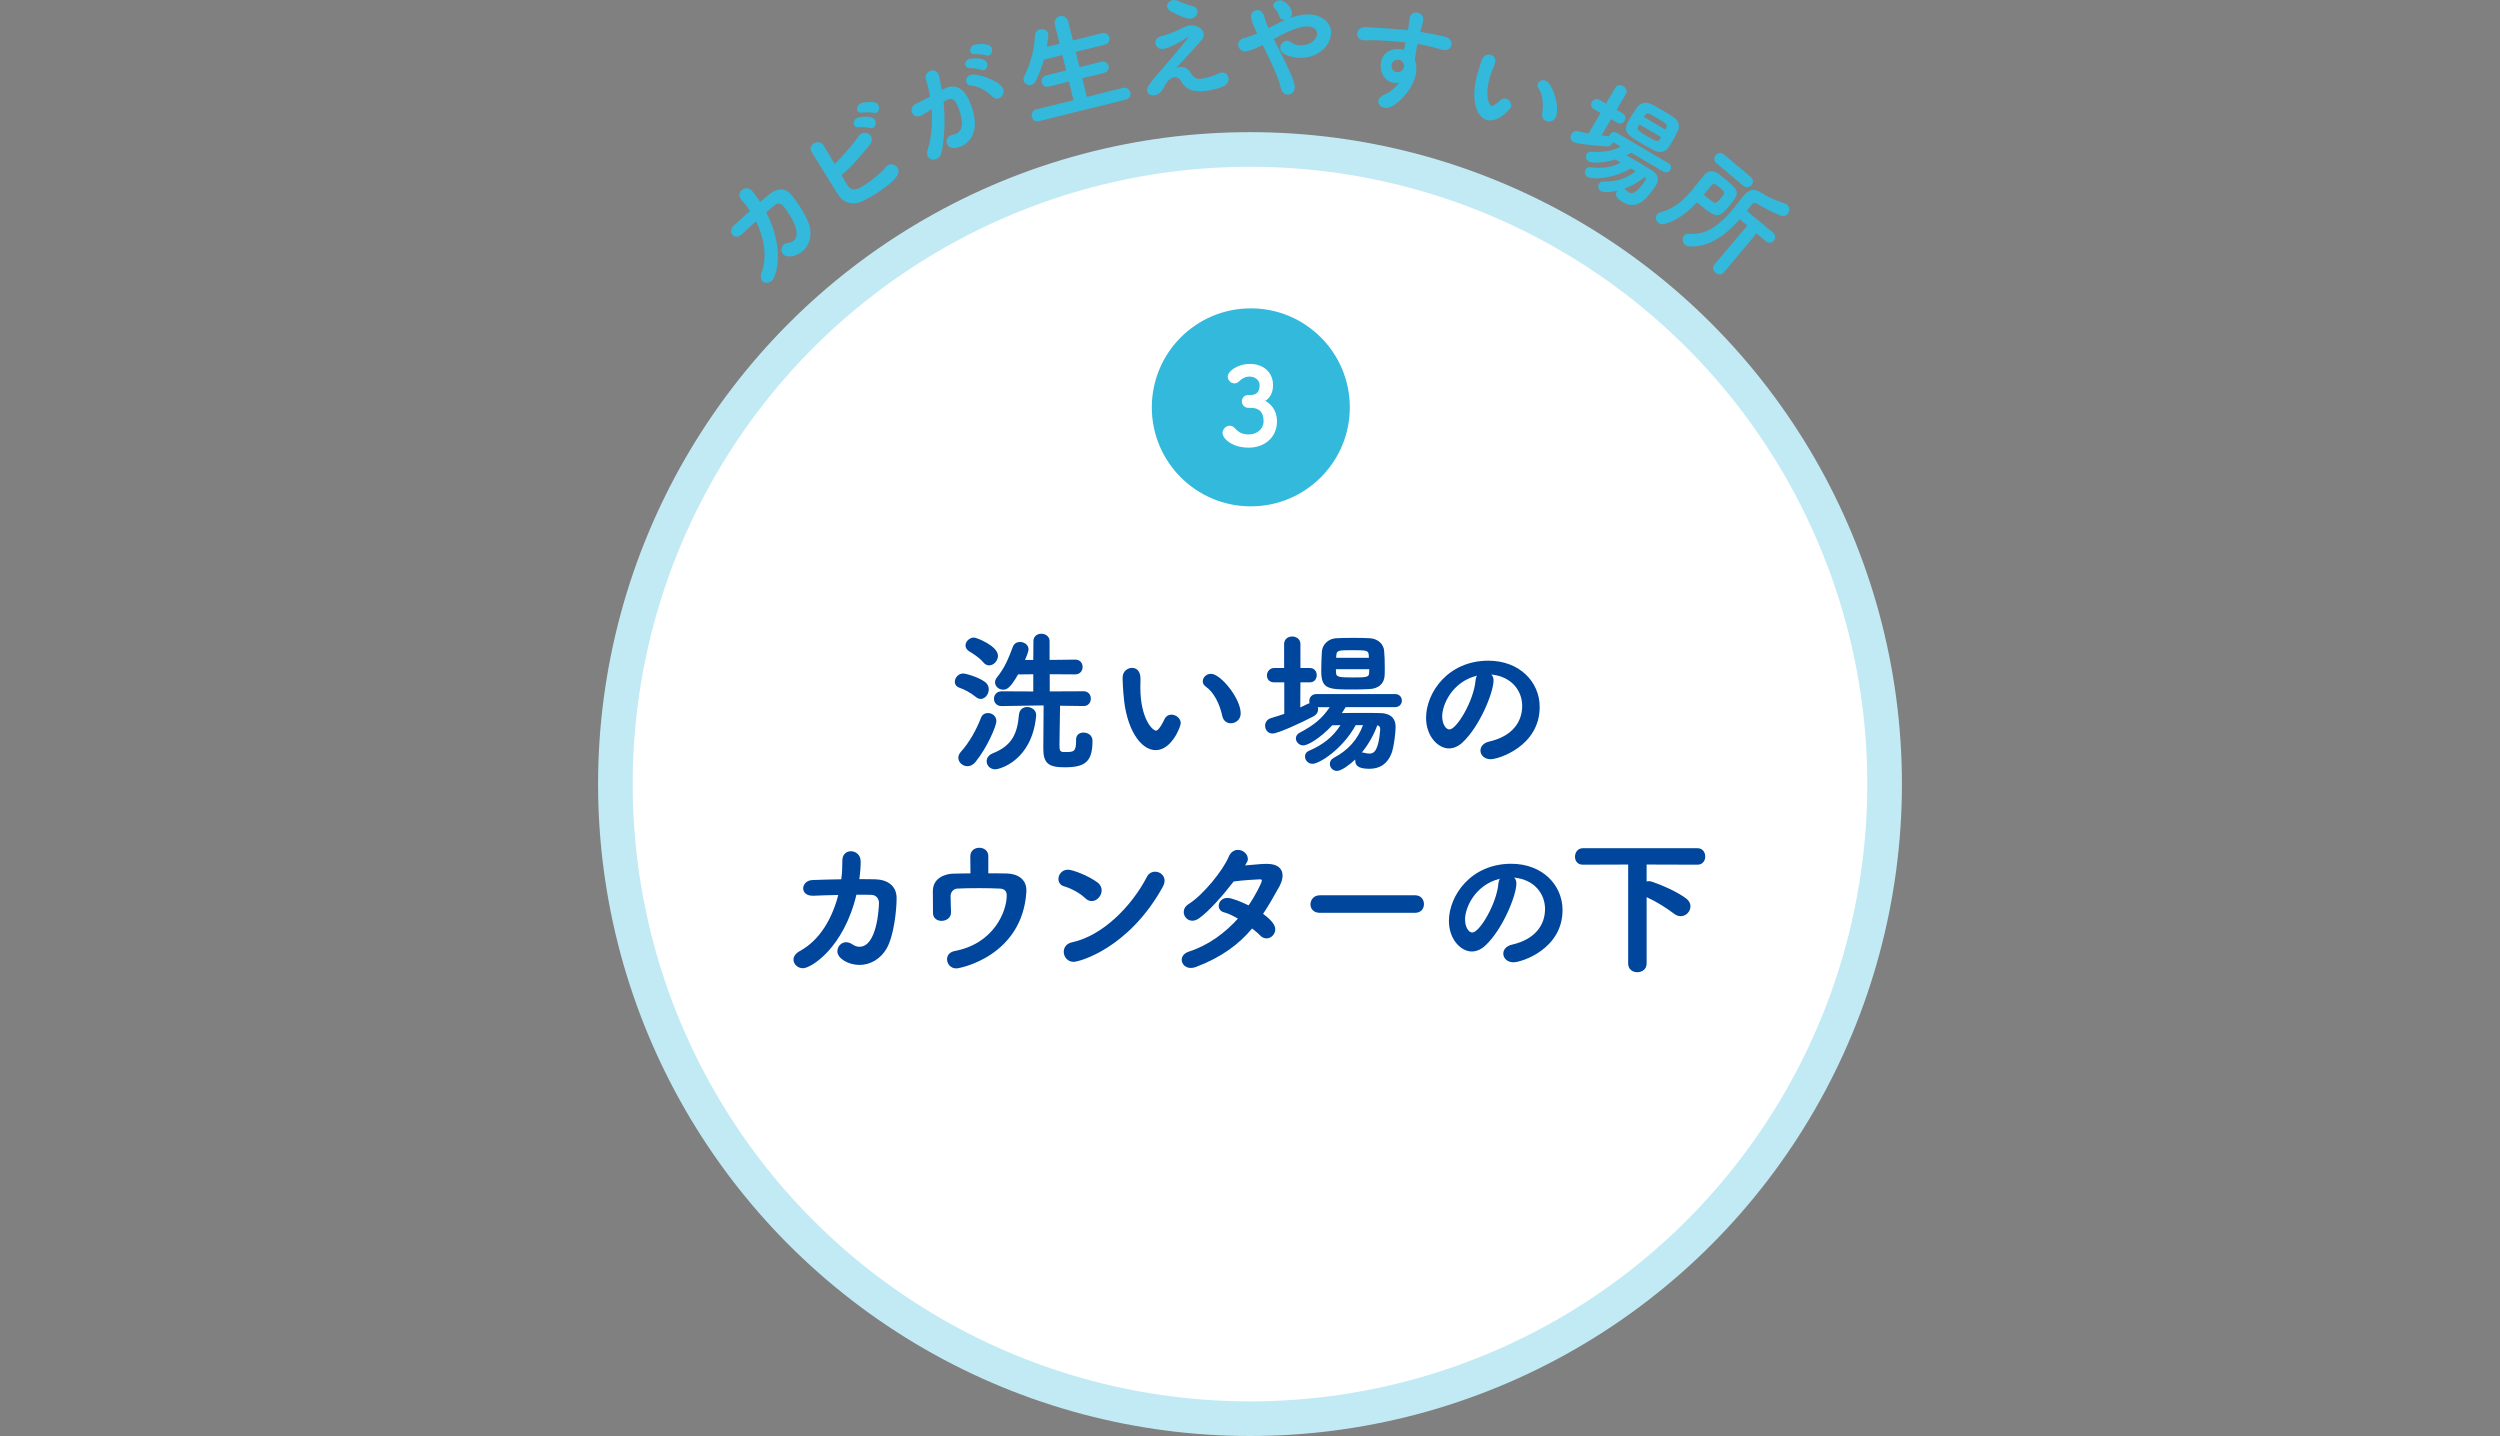 <?xml version="1.0" encoding="UTF-8"?>
<svg id="_レイヤー_2" data-name="レイヤー_2" xmlns="http://www.w3.org/2000/svg" viewBox="0 0 650 373.36">
  <rect x="0" y="0" width="650" height="373.36" fill="#808080" stroke="none"/>
  <defs>
    <style>
      .cls-1 {
        fill: #00469c;
      }

      .cls-2, .cls-3 {
        fill: #fff;
      }

      .cls-4 {
        fill: #32b9dc;
      }

      .cls-5 {
        fill: none;
      }

      .cls-3 {
        stroke: #c1eaf4;
        stroke-miterlimit: 10;
        stroke-width: 9px;
      }
    </style>
  </defs>
  <g id="_背景" data-name="背景">
    <rect class="cls-5" y="116.16" width="650" height="54"/>
  </g>
  <g id="_メイン" data-name="メイン">
    <g>
      <circle class="cls-3" cx="325" cy="203.86" r="165"/>
      <g>
        <path class="cls-1" d="M253.72,181.21c-1.46-1.19-3.05-1.98-4.32-2.42-.83-.32-1.15-.91-1.15-1.5,0-1.07.91-2.18,2.18-2.18.67,0,3.96.91,5.7,2.22.67.51.95,1.19.95,1.9,0,1.27-.95,2.49-2.1,2.49-.4,0-.83-.16-1.27-.51ZM251.54,199.22c-1.27,0-2.38-1.03-2.38-2.22,0-.48.2-.95.59-1.43,2.34-2.61,4.12-5.86,5.31-8.95.32-.87,1.07-1.23,1.82-1.23,1.07,0,2.18.79,2.18,2.1,0,1.23-2.34,6.81-5.42,10.61-.63.79-1.39,1.11-2.1,1.11ZM255.66,172.22c-1.15-1.43-3.09-2.49-3.76-2.93-.59-.4-.87-.95-.87-1.47,0-1.03,1.03-2.06,2.22-2.06.63,0,6.22,2.18,6.22,4.75,0,1.31-1.11,2.49-2.3,2.49-.51,0-1.07-.24-1.5-.79ZM256.53,197.92c0-.79.48-1.62,1.58-2.06,5.11-1.98,6.42-5.31,6.81-9.98.12-1.43,1.11-2.06,2.14-2.06,1.15,0,2.34.79,2.34,2.06v.2c-1.07,11.76-9.58,13.94-10.61,13.94-1.42,0-2.26-1.03-2.26-2.1ZM281.71,190.47c1.03,0,2.34.59,2.34,2.14,0,5.46-1.9,6.89-7.29,6.89-4.2,0-5.5-1.11-5.5-4.83,0-1.19.04-7.6.08-11.25h-.95l-9.94.16h-.04c-1.31,0-1.98-.95-1.98-1.9s.67-1.94,2.02-1.94l8.2.04v-4.47l-3.96.04c-2.18,3.92-3.17,3.96-3.88,3.96-1.11,0-2.1-.83-2.1-1.9,0-.4.16-.87.51-1.31,2.06-2.53,2.97-4.91,4.12-7.92.32-.91,1.11-1.27,1.86-1.27,1.11,0,2.22.75,2.22,1.94,0,.59-.79,2.49-.91,2.73h2.14l.04-4.91c0-1.27,1.03-1.9,2.06-1.9s2.14.67,2.14,1.9v4.91l6.65-.08h.04c1.27,0,1.9.95,1.9,1.9s-.63,1.94-1.94,1.94l-6.61-.04v4.47l8.83-.04c1.23,0,1.86.95,1.86,1.9s-.63,1.94-1.82,1.94h-.04l-6.14-.08c-.04,3.21-.16,8.32-.16,10.22,0,1.62.2,1.82,1.39,1.82,2.26,0,2.93,0,2.93-2.85v-.4c0-1.27.95-1.82,1.94-1.82Z"/>
        <path class="cls-1" d="M292.09,180.42c-.12-1.86-.2-2.69-.2-3.72v-.67c.04-1.47,1.27-2.38,2.46-2.38.83,0,2.18.48,2.18,2.85,0,.79-.04,1.39-.04,2.18,0,8.2,3.17,11.29,4.08,11.29.08,0,.79,0,2.18-2.93.4-.87,1.11-1.23,1.82-1.23,1.19,0,2.42.95,2.42,2.22,0,.83-2.3,7.01-6.53,7.01-3.88,0-7.76-5.54-8.35-14.61ZM317.79,186.16c-.63-3.09-2.22-6.22-4.24-7.6-.59-.4-.83-.91-.83-1.43,0-.99.91-1.94,2.14-1.94,2.5,0,7.72,6.38,7.72,10.29,0,1.62-1.31,2.57-2.57,2.57-.99,0-1.94-.59-2.22-1.9Z"/>
        <path class="cls-1" d="M349.87,183.86c-.32.51-.63,1.03-.99,1.54,1.54-.04,3.33-.04,5.07-.04s3.49,0,4.87.04c2.42.04,4.04,1.07,4.04,3.64,0,1.15-.36,4.95-1.07,6.85-1.07,2.77-3.09,4-5.78,4-3.41,0-3.64-1.27-3.64-2.22v-.2c-1.54,1.43-3.64,2.97-4.75,2.97s-1.86-.91-1.86-1.82c0-.59.28-1.19,1.03-1.58,3.76-2.02,6.14-4.67,7.6-8.51h-1.9c-3.41,6.22-9.42,10.06-11.25,10.06-1.15,0-1.94-.95-1.94-1.9,0-.59.32-1.19,1.07-1.5,3.44-1.46,6.18-3.52,8.16-6.65l-2.14.04c-3.21,3.45-6.42,5.23-7.52,5.23s-1.94-.91-1.94-1.82c0-.55.28-1.11.95-1.46,3.68-1.94,5.86-3.68,7.84-6.65h-3.09c.04.16.08.36.08.55,0,.67-.36,1.39-1.27,1.86-2.93,1.54-9.15,4.43-10.57,4.43-1.23,0-1.94-.99-1.94-2.02,0-.83.47-1.66,1.5-1.98,1.19-.36,2.34-.71,3.48-1.11v-8.2h-2.65c-1.27,0-1.86-.87-1.86-1.78s.67-1.94,1.86-1.94h2.61v-6.22c0-1.31,1.03-1.98,2.1-1.98s2.14.67,2.14,1.98v6.22h2.46c1.19,0,1.78.91,1.78,1.86s-.59,1.86-1.78,1.86h-2.46l-.04,6.53c.71-.32,1.35-.63,1.98-.95.16-.08.32-.12.44-.16-.08-.2-.08-.36-.08-.55,0-.91.63-1.82,1.86-1.82h20.39c1.23,0,1.82.83,1.82,1.7s-.59,1.7-1.82,1.7h-12.79ZM359.88,169.25c.12,1.27.16,2.85.16,4.32,0,.75,0,1.46-.04,2.1-.12,2.14-1.66,3.37-3.88,3.48-1.35.08-2.85.12-4.36.12-6.49,0-8.24-.08-8.24-4.87,0-1.58.08-3.44.16-4.87.08-1.74,1.42-3.52,3.96-3.6,1.43-.08,2.85-.08,4.24-.08s2.81,0,4.12.08c2.34.08,3.76,1.62,3.88,3.33ZM347.33,174c0,.36.04.67.04.95.04,1.03.71,1.19,4.24,1.19s4.36-.04,4.36-1.15c0-.28.04-.63.04-.99h-8.67ZM355.88,170.36c-.08-1.23-.51-1.31-4.08-1.31-3.76,0-4.28,0-4.36,1.35l-.04.63h8.51l-.04-.67ZM354.06,195.66c.2,0,.48,0,.71.08.47.12.91.2,1.27.2,1.19,0,2.38-.71,2.81-6.18v-.16c0-.59-.2-.91-.75-1.03-.91,2.49-2.3,4.99-4.04,7.09Z"/>
        <path class="cls-1" d="M388.32,176.89c0,3.21-3.64,12.04-8.08,16.16-1.15,1.07-2.38,1.54-3.52,1.54-2.77,0-5.94-3.09-5.94-7.96,0-6.49,5.66-14.85,16.2-14.85,8.08,0,13.34,5.5,13.34,12.04,0,10.18-10.69,13.58-12.75,13.58-1.66,0-2.65-1.11-2.65-2.26,0-.99.71-1.98,2.3-2.34,6.18-1.43,8.55-5.27,8.55-9.27,0-3.68-2.49-7.6-8.04-8.16.4.4.59.87.59,1.5ZM374.97,186.24c0,1.7.75,3.41,1.9,3.41,1.86,0,6.3-7.4,6.77-12.71.04-.48.16-.91.36-1.27-6.46,1.62-9.03,7.56-9.03,10.57Z"/>
        <path class="cls-1" d="M223.78,223.95c0,1.43-.12,2.97-.36,4.63,1.46,0,2.89,0,4.16.04,3.09.08,5.54,1.62,5.54,4.91s-.75,9.82-2.57,13.03c-1.54,2.73-4.24,4.32-7.09,4.32s-5.74-1.66-5.74-3.52c0-1.23.95-2.38,2.26-2.38.51,0,1.03.16,1.58.51.67.48,1.31.67,1.9.67,4.59,0,5.07-10.22,5.07-11.44,0-1.07-.75-2.02-1.94-2.06-1.15-.04-2.49-.04-3.92-.04-3.33,13.94-11.84,19.12-13.9,19.12-1.35,0-2.46-1.03-2.46-2.22,0-.79.48-1.62,1.66-2.26,5.19-2.81,8.43-8.51,9.98-14.57-2.3.04-4.55.12-6.42.2h-.24c-1.7,0-2.46-.95-2.46-1.9,0-1.03.83-2.1,2.38-2.18,2.14-.08,4.83-.16,7.52-.2.24-1.66.28-3.29.28-4.87v-.04c0-1.62,1.11-2.38,2.22-2.38,1.23,0,2.53.91,2.53,2.57v.04Z"/>
        <path class="cls-1" d="M247.26,237.25c0,1.43-1.27,2.18-2.46,2.18-1.11,0-2.22-.67-2.22-2.02,0-1.15,0-3.64-.04-5.62v-.12c0-3.64,3.64-4.47,5.11-4.51s3.05-.08,4.67-.08c0-1.5-.04-3.45-.04-4.44,0-1.5,1.19-2.22,2.34-2.22s2.34.71,2.34,2.14v4.51c1.74,0,3.41,0,4.87.04,2.73.08,5.03,1.46,5.03,4.36v.36c-1.03,16.71-17.18,19.96-18.21,19.96-1.5,0-2.42-1.19-2.42-2.38,0-.95.59-1.86,1.98-2.14,10.26-1.94,13.54-10.37,13.54-14.45,0-1.03-.48-1.7-1.7-1.78-1.5-.08-3.52-.12-5.5-.12-2.3,0-4.47.04-5.7.12-1.11.08-1.7,1.11-1.7,1.9,0,.95.08,3.09.12,4.28v.04Z"/>
        <path class="cls-1" d="M282.11,233.49c-1.35-1.31-3.64-2.53-5.46-3.05-.99-.28-1.46-1.07-1.46-1.9,0-1.15.91-2.42,2.49-2.42,1.27,0,5.42,1.62,7.68,3.33.75.55,1.07,1.31,1.07,2.02,0,1.43-1.19,2.81-2.57,2.81-.59,0-1.19-.24-1.74-.79ZM279.14,250.08c-1.58,0-2.57-1.31-2.57-2.61,0-1.07.67-2.18,2.22-2.49,7.88-1.7,15.44-9.34,19.4-16.99.48-.95,1.31-1.35,2.14-1.35,1.23,0,2.46.91,2.46,2.34,0,.48-.16,1.03-.48,1.62-8.87,16.04-21.74,19.48-23.16,19.48Z"/>
        <path class="cls-1" d="M311.02,251.39c-.51.2-.95.28-1.39.28-1.46,0-2.38-1.03-2.38-2.14,0-.83.55-1.66,1.82-2.1,5.27-1.7,9.54-4.99,12.79-8.59-1.23-.71-2.49-1.35-3.56-1.62-.99-.24-1.43-.95-1.43-1.7,0-1.03.83-2.06,2.26-2.06,1.15,0,3.56.99,5.5,1.94,1.58-2.26,3.45-5.86,3.45-6.45,0-.28-.2-.32-.59-.32-.83,0-4.87.28-6.73.55-2.81,3.64-6.45,7.8-9.07,9.62-.59.4-1.15.59-1.66.59-1.31,0-2.26-1.07-2.26-2.26,0-.75.36-1.5,1.31-2.1,3.8-2.38,8.95-8.83,10.33-12.16.55-1.39,1.54-1.9,2.46-1.9,1.31,0,2.57,1.07,2.57,2.34,0,.51-.08.63-.71,1.7,4.39-.4,4.51-.4,5.74-.4,2.81,0,4,1.31,4,3.05,0,.87-.32,1.86-.83,2.81-1.43,2.57-2.77,4.95-4.24,7.13,3.01,2.18,3.17,3.52,3.17,4,0,1.31-1.07,2.38-2.26,2.38-.55,0-1.15-.2-1.66-.75-.51-.55-1.27-1.15-2.1-1.82-3.45,4.08-7.76,7.37-14.53,9.98Z"/>
        <path class="cls-1" d="M343.14,237.33c-1.62,0-2.42-1.07-2.42-2.18,0-1.19.87-2.38,2.42-2.38h24.79c1.54,0,2.3,1.15,2.3,2.3s-.75,2.26-2.3,2.26h-24.79Z"/>
        <path class="cls-1" d="M394.26,229.69c0,3.21-3.64,12.04-8.08,16.16-1.15,1.07-2.38,1.54-3.52,1.54-2.77,0-5.94-3.09-5.94-7.96,0-6.49,5.66-14.85,16.2-14.85,8.08,0,13.34,5.5,13.34,12.04,0,10.18-10.69,13.58-12.75,13.58-1.66,0-2.65-1.11-2.65-2.26,0-.99.71-1.98,2.3-2.34,6.18-1.43,8.55-5.27,8.55-9.27,0-3.68-2.49-7.6-8.04-8.16.4.4.59.87.59,1.5ZM380.91,239.04c0,1.7.75,3.41,1.9,3.41,1.86,0,6.3-7.4,6.77-12.71.04-.48.16-.91.36-1.27-6.46,1.62-9.03,7.56-9.03,10.57Z"/>
        <path class="cls-1" d="M423.32,224.78l-11.8.04c-1.39,0-2.02-1.03-2.02-2.06,0-1.11.71-2.22,2.02-2.22h29.86c1.31,0,1.98,1.07,1.98,2.18,0,1.03-.67,2.1-1.98,2.1l-13.26-.04v4.4c.2-.04.36-.08.55-.08.32,0,.63.08.99.2,2.85.99,6.18,2.46,8.71,4.28.79.59,1.15,1.31,1.15,2.06,0,1.31-1.11,2.57-2.53,2.57-.51,0-1.11-.16-1.66-.59-2.42-1.78-4.55-3.13-7.21-4.36v17.26c0,1.5-1.19,2.26-2.42,2.26s-2.38-.75-2.38-2.26v-25.74Z"/>
      </g>
      <g>
        <circle class="cls-4" cx="325.21" cy="105.91" r="25.74"/>
        <path class="cls-2" d="M322.87,104.36c0-.8.64-1.66,1.61-1.66h.83c1.52-.06,2.19-1,2.19-2.52v-.08c0-1.11-1.03-2.19-2.63-2.19-.83,0-1.69.25-2.75,1.28-.36.33-.78.5-1.16.5-.92,0-1.75-.83-1.75-1.77,0-1.39,2.52-3.3,5.82-3.3s5.96,2.05,5.96,5.52c0,1.89-.75,3.35-2.02,4.08,2.5,1.41,3.05,3.63,3.05,5.35,0,3.99-3.05,6.82-7.37,6.82s-6.79-2.38-6.79-3.8c0-1,.89-1.91,1.88-1.91.42,0,.83.17,1.22.55,1.25,1.3,2,1.72,3.83,1.72s3.74-1.25,3.74-3.47c0-2-.83-3.44-3.41-3.44h-.58c-.97,0-1.66-.86-1.66-1.66Z"/>
      </g>
      <g>
        <path class="cls-4" d="M195.57,49.67c.7.82,1.4,1.77,2.08,2.84.84-.72,1.66-1.42,2.41-2.03,1.82-1.48,3.99-1.8,5.61.09,1.6,1.87,4.41,6.02,4.94,8.76.46,2.33-.31,4.57-1.95,5.98-1.64,1.41-4.12,1.87-5.04.8-.61-.71-.62-1.84.13-2.48.3-.25.67-.42,1.17-.48.62-.06,1.08-.26,1.42-.55,2.64-2.26-2.12-8.38-2.72-9.08-.53-.62-1.43-.79-2.13-.23-.68.54-1.45,1.21-2.27,1.91,4.96,9.66,2.61,16.84,1.43,17.85-.77.66-1.92.62-2.5-.07-.39-.46-.53-1.17-.16-2.12,1.6-4.17.66-9.06-1.44-13.3-1.3,1.15-2.56,2.31-3.59,3.28l-.14.12c-.98.84-1.88.66-2.35.12-.51-.59-.56-1.62.29-2.42,1.19-1.1,2.7-2.47,4.23-3.82-.68-1.07-1.46-2.03-2.24-2.94l-.02-.02c-.8-.93-.53-1.91.1-2.46.71-.6,1.91-.73,2.73.23l.02.02Z"/>
        <path class="cls-4" d="M220.32,48.12l.1.15c1.09,1.69,2.74.88,4.31-.12,1.79-1.15,4.39-3.21,5.47-4.58.18-.22.37-.42.58-.55.93-.6,2.05-.25,2.55.54.52.81,1.21,2.43-5.54,6.76-1.21.78-2.45,1.46-3.54,1.99-2.4,1.15-4.85.55-6.26-1.58l-.34-.53c-1.75-2.73-4.84-7.88-6.6-10.67-.6-.93-.2-1.76.48-2.2.78-.5,1.94-.53,2.52.38.31.48,2.59,4.26,2.98,4.93,1.73-1.64,4.82-5.16,6.14-7.15.2-.3.42-.52.67-.68.91-.58,2.05-.25,2.57.56.37.58.41,1.41-.32,2.34-1.86,2.33-4.64,5.65-7.31,7.83.61,1,1.12,1.92,1.52,2.59ZM226.23,33.27c-.49-.15-2.31-.27-2.85-.17-.63.12-1.02-.09-1.23-.42-.36-.56-.16-1.47.52-1.91.53-.34,3.96-.94,4.77.33.44.68.26,1.69-.32,2.06-.25.16-.54.21-.89.11ZM227.09,29.33c-.47-.12-2.29-.17-2.81-.05-.63.12-1.07-.06-1.28-.39-.34-.53-.14-1.44.54-1.88,1.01-.65,3.62-.47,3.83-.42.44.07.75.34.93.62.44.68.27,1.64-.31,2.02-.23.15-.54.21-.89.11Z"/>
        <path class="cls-4" d="M245.31,26.45c.49,4.79.31,9.26-.52,13.22-.18.86-.67,1.4-1.27,1.67-.88.38-1.95.1-2.34-.78-.18-.41-.2-.99.02-1.68.96-2.91,1.29-6.49,1.01-10.52-1.1.78-2.1,1.41-2.82,1.72-1.1.48-1.93,0-2.26-.75-.32-.74-.12-1.71.82-2.25.79-.44,1.65-.79,2.61-1.3l1.22-.66c-.2-1.29-.54-2.97-1.04-4.49-.31-1.01.26-1.81,1.03-2.15.77-.34,1.78-.19,2.19.75.32.74.88,3.97.91,4.19l.61-.33c.15-.1.29-.16.43-.22,1.62-.71,4.28-.85,6.1,3.33,3.89,8.91-1.11,11.41-2.1,11.85-2.53,1.1-3.44-.07-3.66-.6-.35-.8-.05-1.84.86-2.24.11-.05.26-.08.41-.11.39-.07.75-.16,1.05-.29,2.56-1.12,1.35-5.17.36-7.42-.66-1.51-1.48-1.97-2.42-1.56l-.22.1-.97.55ZM255.12,18.17c-.45-.2-2.28-.51-2.82-.47-.66.06-1.08-.22-1.25-.6-.25-.58.07-1.41.82-1.73.38-.17,4.04-.65,4.72.92.31.71.02,1.63-.61,1.9-.25.11-.54.11-.86-.02ZM258.11,25.18c-1.31-1.2-3.26-2.74-5.7-2.95-.58-.04-.94-.34-1.1-.73-.29-.66,0-1.6.84-1.97,1.62-.71,7.69,1.36,8.64,3.53.43.99-.14,2.09-.96,2.45-.52.23-1.17.18-1.72-.33ZM256.38,14.38c-.47-.19-2.25-.36-2.78-.29-.69.07-1.1-.21-1.27-.59-.26-.6.04-1.49.81-1.82.14-.06,3.99-.83,4.69.77.31.71.03,1.65-.63,1.94-.22.1-.5.12-.82,0Z"/>
        <path class="cls-4" d="M270.25,31.47c-1.11.27-1.77-.3-1.96-1.06-.19-.79.19-1.75,1.21-2l9.62-2.35-1.2-4.86-5.12,1.3c-1.08.27-1.77-.3-1.95-1-.19-.76.21-1.66,1.23-1.91l5.12-1.27-.99-3.99-4.8,1.19c-.51,1.82-1.2,3.66-2.03,5.41-.3.66-.77,1.02-1.26,1.15-.84.21-1.77-.3-1.98-1.15-.08-.32-.03-.73.18-1.16,1.32-2.55,2.62-6.4,2.78-10.61.03-.87.62-1.36,1.29-1.52.87-.22,1.96.17,2.17,1.04.11.44-.17,2.05-.4,3.5l3.33-.79-1.21-4.89c-.31-1.25.41-2.08,1.29-2.3.84-.21,1.87.19,2.18,1.44l1.21,4.89,7.5-1.89c1.08-.27,1.79.36,1.98,1.12.18.73-.16,1.61-1.23,1.88l-7.52,1.83.99,3.99,5.56-1.38c1.08-.27,1.81.32,2,1.08.17.7-.2,1.56-1.28,1.83l-5.57,1.35,1.2,4.86,9.37-2.35c.99-.24,1.74.4,1.93,1.19.18.73-.16,1.61-1.18,1.87l-22.45,5.55Z"/>
        <path class="cls-4" d="M306.85,17.41c.87-.08,1.91.16,2.66,1.45.53.89,1.24,1.76,2.47,1.65.12-.01,2.98-.39,4.7-1.36.34-.18.67-.27.94-.29,1.02-.09,1.75.66,1.82,1.52.07.75-.31,1.56-1.35,2.05-1.27.6-3.12,1.09-4.89,1.25-3.35.3-5.14-.59-6.17-2.67-.29-.61-.9-1-1.65-.94-.87.08-1.88.8-2.75,2.63-.28.57-1.06,1.96-2.61,2.1-.78.07-1.72-.39-1.8-1.25-.05-.51.04-1.24,3.81-5.49,1.2-1.37,6.99-8.07,6.95-8.43t-.03-.03c-.06,0-.2.08-.29.15-.8.52-4.45,2.81-6.27,2.97-1.2.11-1.9-.67-1.97-1.51-.07-.75.35-1.51,1.35-1.75,1.42-.34,3.69-1.17,5.07-1.9,1.35-.69,1.82-.89,2.54-.95,1.82-.16,3.48.89,3.6,2.24.04.45-.1.94-.47,1.43-1.27,1.59-5.98,6.56-6.71,7.41.26-.11.64-.24,1.06-.28ZM309.55,4.85c-1.34.12-4.47-1.5-5.33-2.05-.48-.32-.73-.72-.76-1.14-.07-.78.64-1.56,1.63-1.65.39-.03.82.05,1.26.25,1.01.48,2.22.94,3.64,1.3.89.22,1.3.76,1.36,1.35.08.87-.65,1.84-1.78,1.94Z"/>
        <path class="cls-4" d="M335.68,4.57c1.62-.56,3.28-.88,4.81-.82,3.15.13,5.71,2.1,5.59,4.95-.15,3.63-3.94,6.53-8.4,6.34-.57-.02-4.93-.48-4.84-2.6.04-.93.83-1.89,1.82-1.85.36.01.71.15,1.09.44.61.48,1.41.72,2.28.76,2.31.1,4.35-1.38,4.41-2.91.04-.99-.7-1.95-2.35-2.02-2.16-.09-5.49,1.36-8.9,3.29,4.05,8.03,5.51,11.16,5.45,12.57-.05,1.23-.95,1.94-1.85,1.9-.78-.03-1.54-.6-1.81-1.85-.5-2.39-2.4-6.49-4.67-11.06-2.39,1.19-4.03,1.69-4.69,1.67-1.02-.04-1.73-.97-1.69-1.87.03-.69.48-1.33,1.57-1.62,1.21-.31,2.31-.71,3.38-1.18-1.44-2.85-1.66-4.09-1.64-4.48.04-.99.91-1.64,1.78-1.61.6.03,1.21.41,1.54,1.27.35.98.55,1.88.99,2.83l.25.58c1.44-.72,2.91-1.5,4.38-2.13h-.24c-.66-.04-1.25-.39-1.45-1.24-.18-.7-.7-1.32-1.21-1.91-.17-.22-.25-.43-.24-.67.03-.66.87-1.31,1.82-1.27,1.35.06,3.13,1.99,3.07,3.43-.02.54-.31.95-.68,1.23l.46-.16Z"/>
        <path class="cls-4" d="M369.25,8.27c.74.12,1.42.23,2.01.35l4.41.9c1.38.31,1.87,1.33,1.69,2.21-.17.82-.95,1.49-2.15,1.24l-.21-.04c-2.03-.57-2.73-.74-4.54-1.15-.59-.12-1.23-.25-1.92-.36-.15.89-.3,1.75-.45,2.51-.08.38-.13.95-.23,1.58.48,1.26.51,2.59.25,3.88-.83,4.06-5.53,9.19-8.23,8.63-1-.21-1.69-1.02-1.51-1.87.11-.56.6-1.13,1.64-1.59,1.42-.63,2.75-1.73,3.75-3.03-.54.1-1.09.08-1.59-.02-2.47-.51-3.55-3.15-3.08-5.44.68-3.32,3.92-3.58,5.74-3.2l.24.05.33-1.92c-2.43-.25-4.85-.41-6.36-.48-2.21-.12-3.55,0-4.46-.03-.12,0-.27-.02-.39-.05-1-.21-1.45-1.12-1.28-1.98.16-.76.85-1.45,2.1-1.41,1.4.04,7.63.43,10.99.78l.09-.29.07-.32c.31-1.5.16-1.65.34-2.53.25-1.21,1.18-1.57,2.03-1.39.47.1,1.82.53,1.47,2.23-.15.73-.47,1.86-.68,2.56l-.04.18ZM365.08,17.24l.03-.15c-.31-1.32-1.05-1.47-1.25-1.51-1.03-.21-1.84.3-2.02,1.21-.21,1.03.43,1.77,1.25,1.94,1.5.31,1.94-1.23,1.99-1.49Z"/>
        <path class="cls-4" d="M384.34,18.5c.42-1.35.59-1.96.87-2.69l.18-.48c.42-1.03,1.54-1.34,2.38-1.02.59.23,1.41.93.77,2.61-.21.56-.4.97-.62,1.53-2.22,5.8-.82,8.84-.17,9.09.06.02.56.21,2.33-1.48.52-.51,1.12-.57,1.62-.38.84.32,1.45,1.33,1.11,2.22-.22.59-3.52,4.34-6.52,3.19-2.75-1.05-3.99-6.02-1.95-12.6ZM400.97,29.52c.39-2.36.12-5-.94-6.53-.31-.44-.34-.87-.2-1.23.27-.7,1.17-1.13,2.04-.79,1.76.68,3.74,6.6,2.67,9.38-.44,1.15-1.62,1.47-2.52,1.12-.7-.27-1.21-.95-1.05-1.95Z"/>
        <path class="cls-4" d="M424.09,39.74c-.4.21-.81.43-1.24.63,1.02.57,2.19,1.25,3.33,1.92s2.28,1.34,3.17,1.9c1.56.95,2.23,2.25,1.24,3.93-.44.75-2.13,3.1-3.33,4.06-1.76,1.4-3.55,1.43-5.31.39-2.22-1.31-1.89-2.23-1.53-2.85l.08-.13c-1.56.34-3.52.54-4.25.11-.72-.43-.87-1.31-.52-1.9.23-.39.64-.67,1.28-.64,3.23.13,5.8-.69,8.24-2.64l-1.24-.73c-4.61,2.75-10.02,2.95-11.21,2.25-.75-.44-.9-1.37-.54-1.99.23-.39.66-.65,1.28-.57,2.81.37,5.39.07,7.88-1.21l-1.41-.8c-3.42,1.02-6.2.95-6.92.52-.75-.44-.92-1.34-.57-1.94.21-.36.61-.62,1.18-.59,3.15.15,5.24-.15,7.68-1.33l-2.02-1.19c-.04.12-.08.26-.16.39-.26.44-.76.77-1.54.73-2.51-.12-7.68-.62-8.61-1.17-.8-.47-.89-1.39-.49-2.06.32-.54.95-.9,1.74-.71.91.22,1.8.43,2.7.61l3.15-5.35-1.73-1.02c-.83-.49-.88-1.28-.53-1.88.37-.62,1.18-1.01,1.96-.55l1.71,1,2.39-4.06c.5-.85,1.43-.9,2.13-.49.7.41,1.14,1.26.64,2.11l-2.39,4.06,1.6.94c.78.46.81,1.28.45,1.9-.35.59-1.1.99-1.88.53l-1.6-.94-2.54,4.25c.59.07,1.12.1,1.66.14.13,0,.25.04.34.06.02-.16.08-.26.16-.39.35-.59,1.11-.95,1.92-.47l13.32,7.83c.8.47.87,1.24.54,1.81-.32.54-1.04.88-1.84.41l-8.35-4.91ZM422.3,49.06c.13.08.31.18.44.33.26.26.52.48.75.62.78.46,1.83.45,4.21-2.95l.06-.1c.23-.39.22-.67-.1-.96-1.55,1.28-3.42,2.38-5.36,3.08ZM436.25,34.04c-.41.87-.99,1.92-1.55,2.88-.29.49-.56.96-.83,1.36-.9,1.35-2.38,1.56-3.87.79-.91-.47-1.91-1.02-2.89-1.6-4.24-2.5-5.35-3.22-3.51-6.35.61-1.03,1.38-2.22,1.97-3.12.72-1.11,2.29-1.75,3.97-.83.96.5,1.89,1.04,2.8,1.58.93.55,1.84,1.08,2.66,1.63,1.5.95,1.83,2.51,1.26,3.66ZM426.22,32.33c-.14.23-.23.45-.34.64-.37.69,0,1.05,2.31,2.4,2.38,1.4,2.86,1.65,3.29.92.11-.18.27-.4.41-.63l-5.66-3.33ZM433.21,33.23c.42-.83.17-1.05-2.16-2.42-2.46-1.45-2.79-1.64-3.36-.79l-.27.4,5.56,3.27.23-.46Z"/>
        <path class="cls-4" d="M432.88,58.23c-.73.21-1.32.03-1.73-.32-.67-.56-.86-1.54-.32-2.19.19-.23.47-.42.87-.52,3.71-.96,6.05-3.19,8.23-5.79,1.02-1.22,2.04-2.52,3.09-3.83l.06-.07c.89-1.06,2.29-1.52,3.97-.16.55.42,1.08.86,1.63,1.33,3.29,2.76,3.91,3.32,1.06,6.72s-3.47,3.43-7.7-.12l-.83-.69c-2.38,2.55-5.04,4.7-8.32,5.62ZM454.3,58.65l-1.95-1.64c-3.41,3.83-7.75,7.32-13.05,7.06-.51-.04-.93-.2-1.21-.43-.74-.62-.77-1.74-.25-2.36.29-.34.74-.55,1.32-.5,4.75.46,8.3-2.71,11.25-6.22.93-1.1,1.8-2.24,2.63-3.32l.25-.3c1.31-1.56,2.67-2.11,4.39-.98,1.99,1.32,4.16,2.23,6.32,2.92.28.08.49.21.67.37.74.62.68,1.71.12,2.37-.4.48-1.08.73-1.88.42-2.14-.86-4.13-1.94-6.02-3.05-.69-.39-1.02-.27-1.47.26l-.12.14c-.36.48-.73.96-1.13,1.44l6.79,5.62c.78.66.69,1.56.23,2.11-.48.57-1.34.8-2.12.14l-2.37-2.03-8.52,10.2c-.6.71-1.53.56-2.15.04-.6-.5-.91-1.39-.31-2.1l8.57-10.16ZM443.68,51.19c.67.56,1.26,1.02,1.78,1.38.54.34.86.29,2.03-1.11,1.12-1.33,1.04-1.52-.25-2.6-1.24-1.04-1.71-1.32-2.29-.63-.66.78-1.31,1.6-1.96,2.39l.69.58ZM446.31,42.47c-.78-.66-.71-1.58-.23-2.15.48-.57,1.38-.8,2.16-.15l6.94,5.82c.78.66.69,1.56.21,2.13-.48.57-1.36.82-2.14.17l-6.94-5.82Z"/>
      </g>
    </g>
  </g>
</svg>